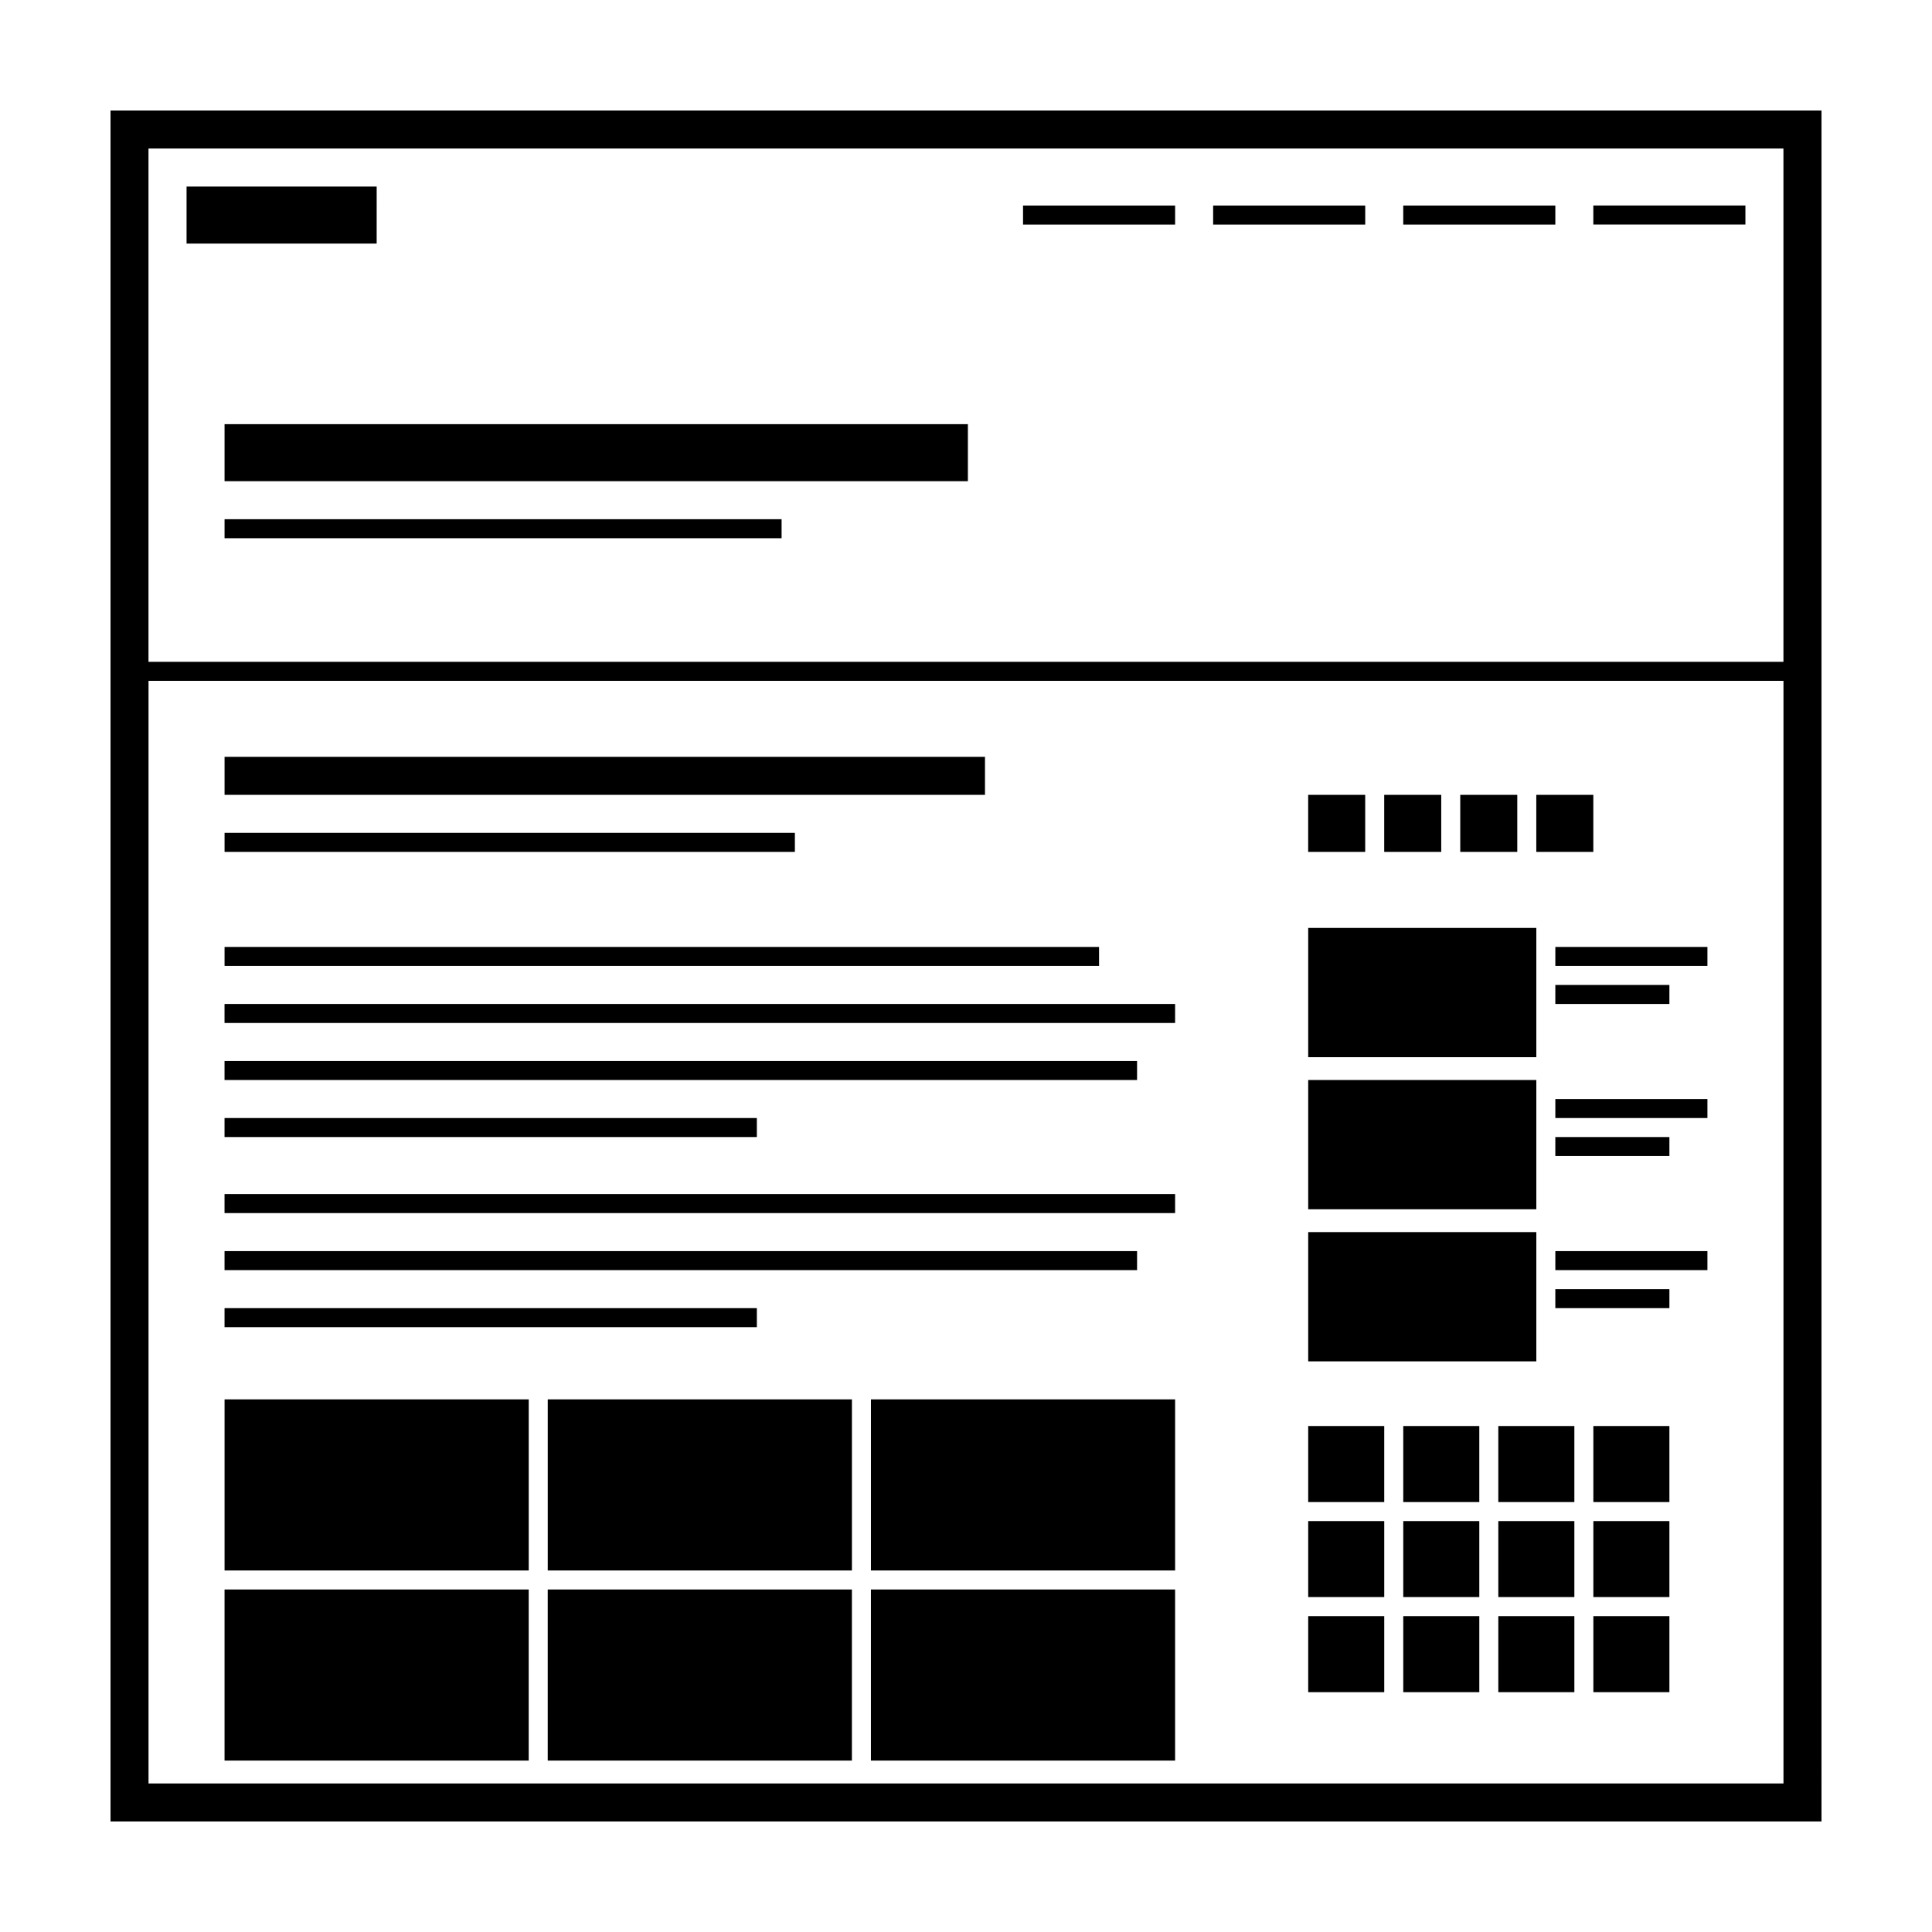 <?xml version="1.0" encoding="UTF-8"?>
<!-- Uploaded to: SVG Repo, www.svgrepo.com, Generator: SVG Repo Mixer Tools -->
<svg fill="#000000" width="800px" height="800px" version="1.1" viewBox="144 144 512 512" xmlns="http://www.w3.org/2000/svg">
 <path d="m455.42 198.48h-40.305v5.039h40.305zm50.379 5.035h-40.305v-5.039h40.305zm-261.98 5.039h-50.379v-15.113h50.383zm312.36-5.039h-40.305v-5.039h40.305zm-382.89-30.227v453.43h453.43l-0.004-453.43zm443.35 443.35h-433.28v-292.21h433.28zm-265.51-335.04v5.039h-147.62v-5.039zm-147.62-10.074v-15.113h196.99v15.113zm413.12 47.863h-433.28v-136.03h433.28zm-10.078-115.88h-40.305v-5.039h40.305zm-201.52 151.14h-201.52v-10.078h201.52zm-50.379 10.074h-151.14v5.039h151.14zm80.609 35.27h-231.75v-5.039h231.75zm20.152 15.113h-251.91v-5.039h251.91zm-10.078 15.113h-241.83v-5.039h241.83zm-100.76 15.113h-141.07v-5.039h141.07zm110.84 20.152h-251.91v-5.039h251.91zm-10.078 15.117h-241.83v-5.039h241.83zm-100.76 15.113h-141.07v-5.039h141.07zm251.91-95.723h-40.305v-5.039h40.305zm-10.078 10.074h-30.23v-5.039h30.23zm-35.266 14.105h-60.457v-34.258h60.457zm45.344 16.125h-40.305v-5.039h40.305zm-10.078 10.074h-30.23v-5.039h30.23zm-35.266 14.105h-60.457v-34.258h60.457zm45.344 16.125h-40.305v-5.039h40.305zm-10.078 10.074h-30.23v-5.039h30.23zm-35.266 14.105h-60.457v-34.258h60.457zm-40.305 37.285h-20.152v-20.152h20.152zm25.191 0h-20.152v-20.152h20.152zm25.191 0h-20.152v-20.152h20.152zm25.188 0h-20.152v-20.152h20.152zm-75.57 25.188h-20.152v-20.152h20.152zm25.191 0h-20.152v-20.152h20.152zm25.191 0h-20.152v-20.152h20.152zm25.188 0h-20.152v-20.152h20.152zm-75.57 25.191h-20.152v-20.152h20.152zm25.191 0h-20.152v-20.152h20.152zm25.191 0h-20.152v-20.152h20.152zm25.188 0h-20.152v-20.152h20.152zm-302.29-32.242h-80.609v-45.344h80.609zm85.648 0h-80.609v-45.344h80.609zm85.648 0h-80.609v-45.344h80.609zm-171.3 50.379h-80.609v-45.344h80.609zm85.648 0h-80.609v-45.344h80.609zm85.648 0h-80.609v-45.344h80.609zm50.379-240.82h-15.113v-15.113h15.113zm20.152 0h-15.113v-15.113h15.113zm20.152 0h-15.113v-15.113h15.113zm20.152 0h-15.113v-15.113h15.113z"/>
</svg>